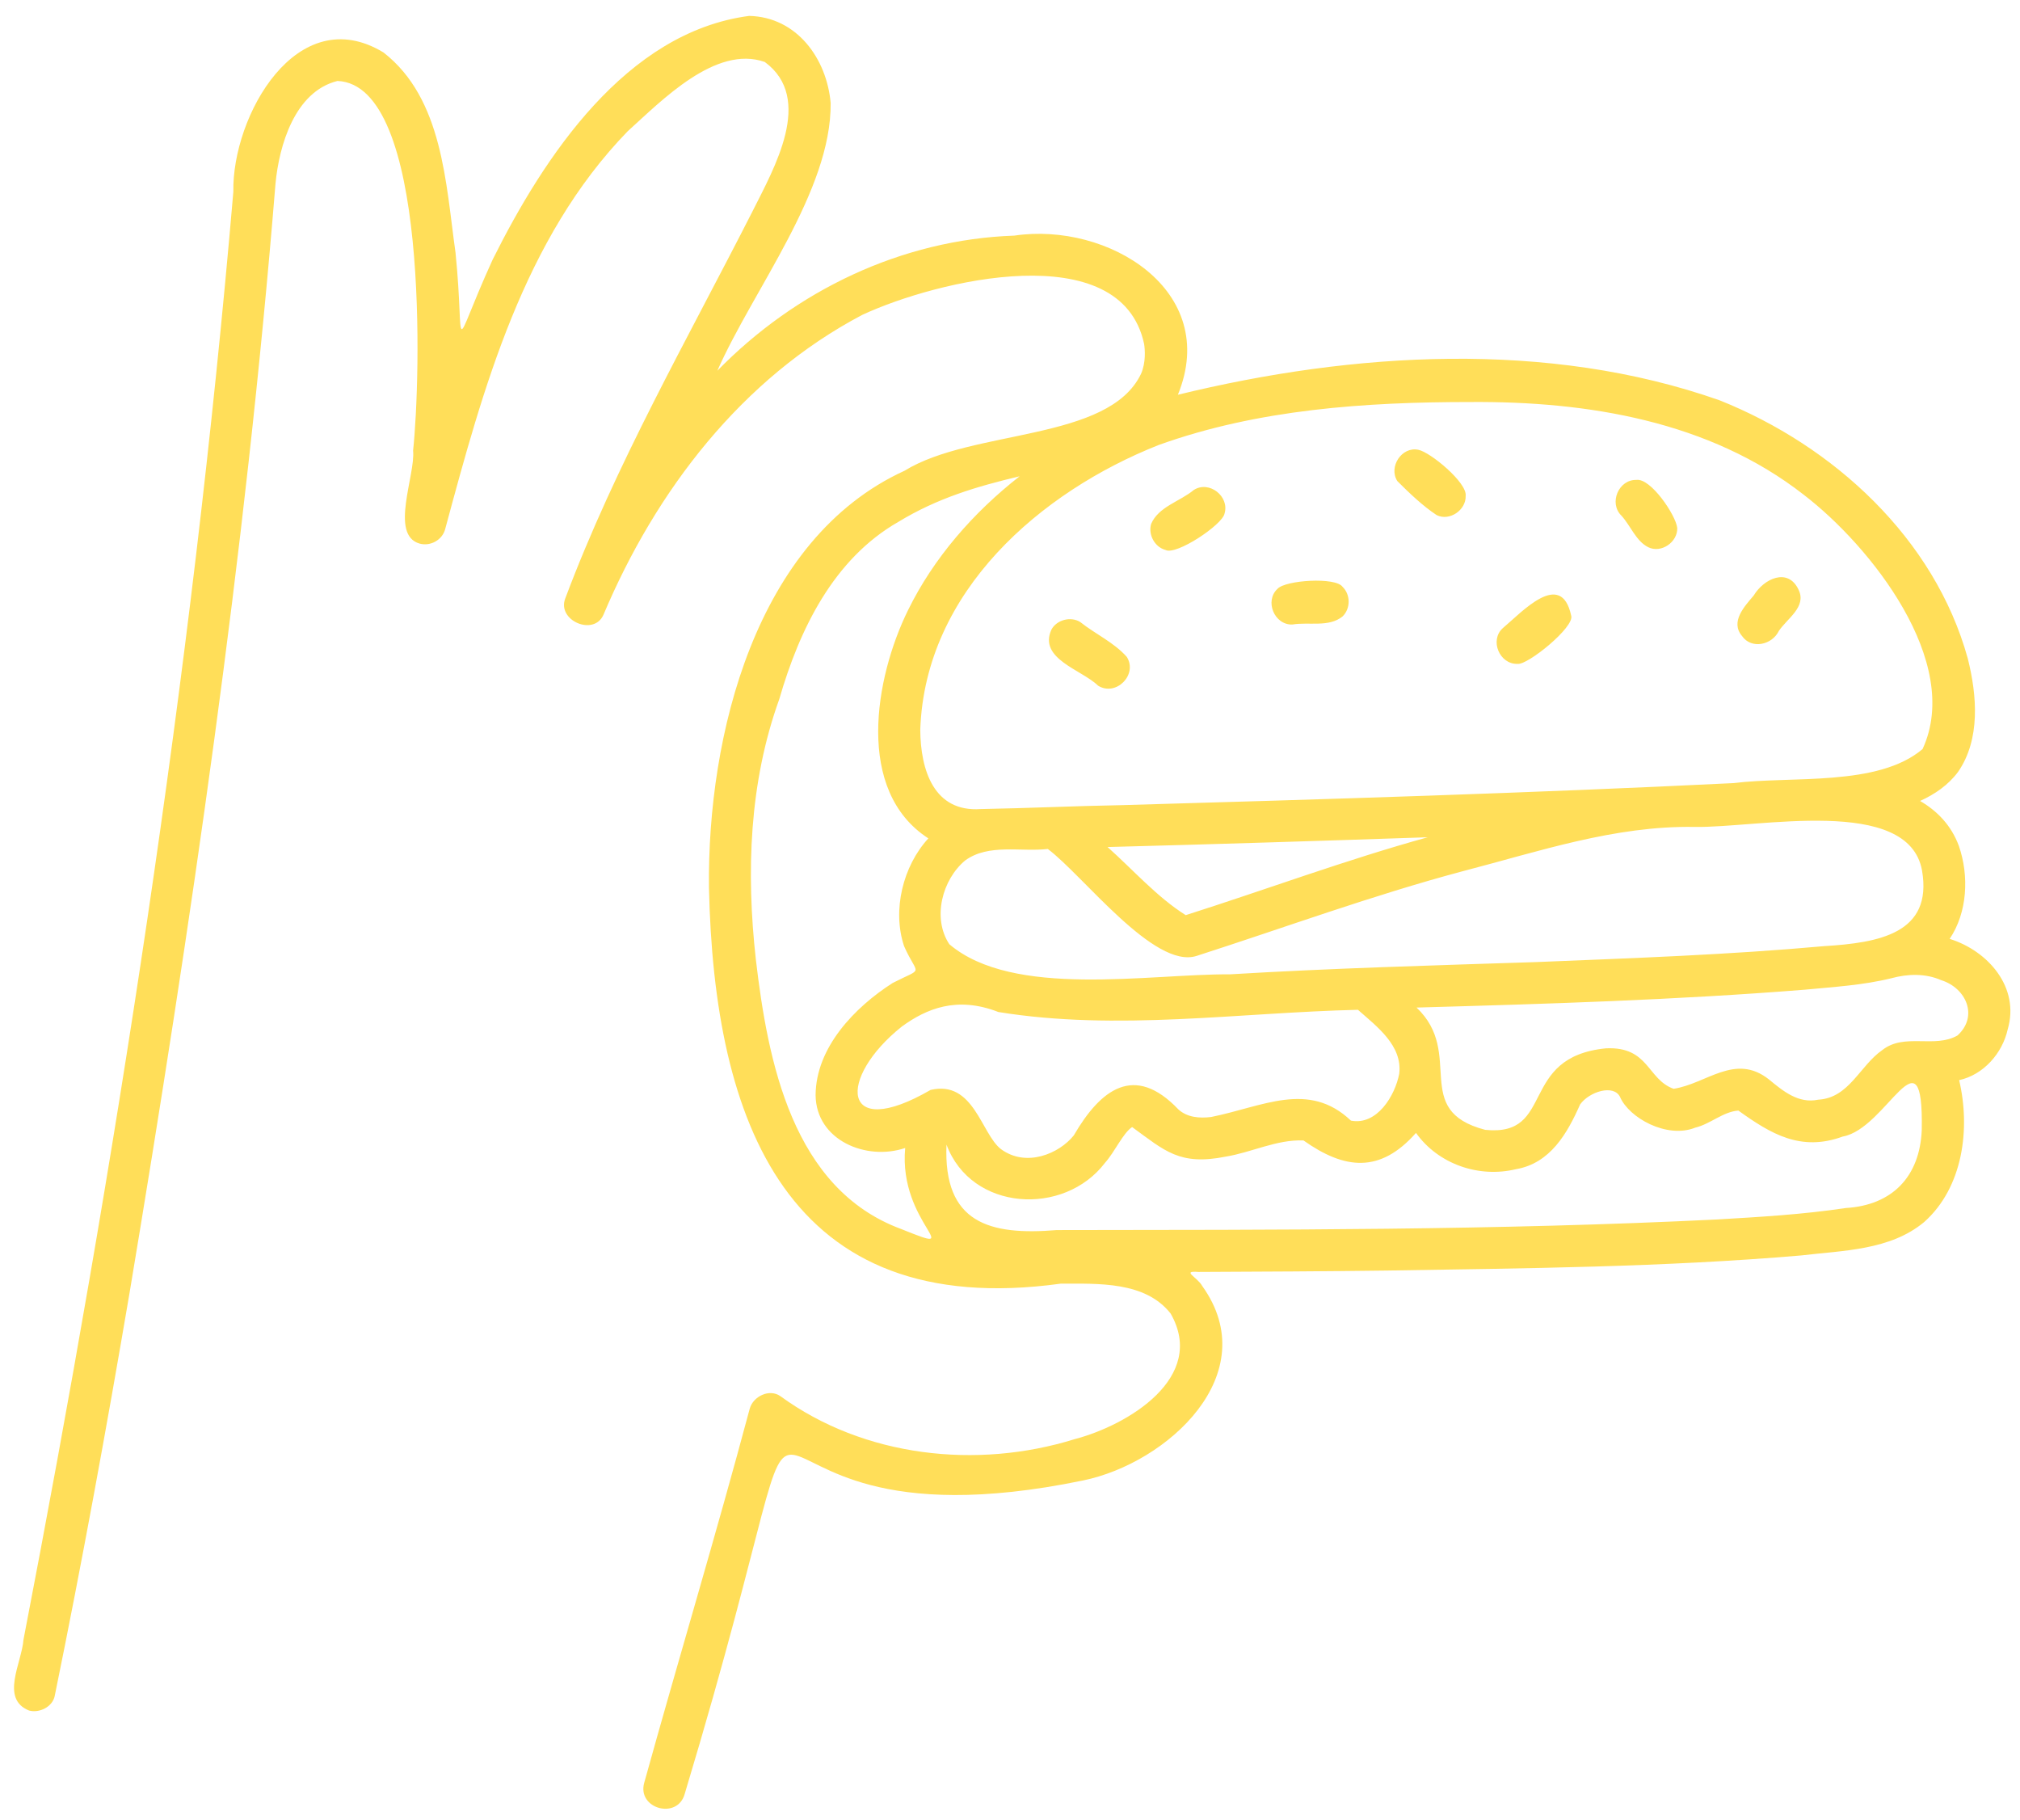 <?xml version="1.0" encoding="UTF-8" standalone="no"?><svg xmlns="http://www.w3.org/2000/svg" xmlns:xlink="http://www.w3.org/1999/xlink" fill="#000000" height="651.9" preserveAspectRatio="xMidYMid meet" version="1" viewBox="117.5 153.2 723.7 651.9" width="723.7" zoomAndPan="magnify"><g id="change1_1"><path d="M127.9,765.9c3.7,1,8.4-1.3,9.2-5.2c9.8-47.9,18.6-96.1,26.8-144.3c22-131.8,41.5-264.2,52.3-397.4 c1.3-13.7,6.9-33,22.2-36.8c33,1.3,29.8,107.3,27.1,132.4c0.9,8.7-8.5,30.2,2.3,33.3c3.9,1.1,8.2-1.3,9.2-5.2 c13.6-50.4,28.1-104.1,65.4-142.5c12.2-11,31.5-31,49.1-24.8c17.8,13.1,3.3,38.1-4.4,53.5c-23.3,45.8-49,90.5-67.1,138.7 c-3,7.9,10.3,13.6,13.7,5.8c18.8-44.5,49.6-84.7,92.7-107.4c26.6-12.4,92.7-28.4,101,10.4c0.3,1.9,0.7,6.6-1.1,10.7 c-11.6,24.3-60.4,19.7-84.7,34.7c-53.6,24.5-70.7,95.2-70.1,149.3c1.8,83.7,27.8,155.4,126,141.9c13.3,0,30.3-0.9,39.4,10.7 c13.1,22.9-15.3,40-34.4,45c-35.1,10.9-75.5,6.4-105.4-15.4c-4-2.8-9.8,0.1-11,4.5c-12,44.9-25.4,89.3-37.8,134 c-2.6,9.3,11.9,13.3,14.5,4c61.7-204.8-5.3-81.7,142.7-112.3c30.3-6.2,65.3-38.2,42.7-69.7c-1.7-3.1-7.6-5.5-1.4-5 c22.6-0.1,45.2-0.2,67.8-0.5c49.4-0.8,98.9-1.2,148.1-5.4c15.1-1.8,32-1.8,44.2-12c13.9-12.4,16.6-33.4,12.5-50.8 c8.7-1.9,15.5-9.6,17.4-18.2c4.4-15-7-28.1-20.8-32.4c6.4-9.5,7-22.6,3.3-33.3c-2.7-7.3-7.7-12.5-13.9-16.1 c5.3-2.4,10.1-5.7,13.6-10.4c8.1-11.7,6.8-27.4,3.5-40.6c-11.9-43.1-48.1-76.2-88.9-92.5c-61.6-21.7-131.4-17.3-194.1-2 c15.3-37.4-25.1-62-58.6-57c-40.4,1.4-78.4,19.7-106.4,48.4c12.8-29,40.9-64.4,40.6-95.9c-1.4-15.9-12.1-30.8-29.2-31.2 c-44.1,5.8-73.5,50.4-91.9,87.3c-15.5,34-9.7,33.2-13.3-2.5c-3.5-24.7-4.5-55.1-25.8-71.7c-31-18.8-54.3,22.8-53.8,49.9 C186.2,396,159,569,125.9,740.6C125.3,748.8,117.5,761.7,127.9,765.9z M440.3,593.4c-38.9-14.4-47.7-59.9-52-96.5 c-3.5-31.3-2.4-63.4,8.4-93.3c7.2-24.9,19.4-50.2,42.7-63.5c14-8.5,27.9-12.6,43.4-16.3c-16.5,12.9-30.8,29.2-40,48 c-11.9,24.2-19,64.7,7.3,81.7c-9.1,9.9-13,25.7-8.7,38.6c4.9,11.1,7.4,7.3-4.1,13.2c-13.6,8.7-27.5,23.1-27.6,40.2 c0.2,16.2,18.2,23.6,32.1,18.9C439.3,591.7,465.1,603.4,440.3,593.4z M450.9,543.6c-32.3,18.7-33.4-4.3-10.3-22.7 c8.8-6.4,19.7-11,34.6-5.2c42.6,6.9,86,0.2,128.8-0.8c6.8,6,16,12.8,14.8,22.9c-1.5,7.9-8,18.6-17.3,16.8 c-15.2-14.4-31.6-5-50.1-1.3c-4.1,0.5-8.5,0.2-11.7-2.7c-15.8-16.6-27.9-7.2-37.5,9.3c-5.2,6.5-17,11.6-26.1,4.9 C469,559.3,466.4,540,450.9,543.6z M806,558c-0.7,16.6-10.5,26.9-27.2,27.9c-15.3,2.3-30.7,3.2-46.1,4.1 c-78.8,3.9-157.7,3.7-236.6,3.8c-24.1,2-40.7-2.5-39.5-30.6c8.9,23.9,42.1,25.8,56.8,6.5c3.5-3.9,6.4-10.6,9.7-12.8 c11.7,8.5,17,13.9,33.5,10.6c9.3-1.5,18.3-6.2,27.9-5.8c14.7,10.4,27.4,11.9,40.3-2.7c8,11.2,22.5,16.2,35.8,13 c12.3-2.1,18.4-12.8,23-23.2c3.3-4.6,12-7.3,14.3-2.7c3.2,7.5,16.8,15.1,27,11c5.4-1.3,9.9-5.7,15.4-6.1 c11.7,8.4,22.4,14.8,37.4,9.3C793.6,557.5,806.7,520.2,806,558z M813,504.3c8.9,2.8,13.4,12.9,5.8,19.8c-8.2,4.7-19-1-26.9,5.2 c-8.1,5.6-11.9,17.2-23,17.8c-7.1,1.5-12.6-3.1-17.7-7.3c-12.1-9.5-22.3,1.6-34.1,3.4c-9.5-3.4-8.8-15.2-24.2-14.5 c-31.6,3.1-18,31.8-43.3,29.2c-26.8-7-7.2-27.3-24.6-43.8c46.4-1.3,92.8-2.7,139.1-6.4c10.4-1,20.9-1.6,31-4.1 C801,502,807.3,501.8,813,504.3z M806.1,465c3.9,22.6-15.5,25.9-35.1,27.1c-34.3,3.1-68.6,4.3-103,5.7 c-36.7,1.2-73.3,2.2-109.9,4.4c-28.9-0.2-77.6,8.7-100.5-10.8c-6.2-9.4-2.5-23.2,5.7-30c8.4-6.1,19.8-3,29.6-4.1 c12.6,9.4,38.1,43.2,53.3,38.3c31.7-10.2,63-21.7,95.2-30.3c27.4-7.1,54.6-16.4,83.2-15.9C747.3,449.8,801.2,438,806.1,465z M514.3,456.6c38.2-1,76.5-2.2,114.7-3.5c-29.3,8.1-57.8,18.7-86.7,27.9C532,474.5,523.5,464.8,514.3,456.6z M532.6,312.6 c35.6-12.8,74.1-15.4,111.7-15.4c41.9-0.3,85.6,6.8,119.4,33.2c23.9,18.3,57,59.9,42.6,91.1c-16,13.6-47.1,9.6-67.7,12.2 c-73.1,3.6-146.2,5.8-219.3,7.9c-16.8,0.3-33.6,1.1-50.4,1.4c-16.8,1.2-21.6-13.9-21.7-28.4C448.9,364.9,490.4,329.3,532.6,312.6z M510.9,398.8c-5.8-5.7-21.5-9.6-16.7-20.1c1.9-3.5,6.9-4.8,10.3-2.7c5.4,4.3,12.1,7.3,16.7,12.5 C525.2,394.9,517.3,402.8,510.9,398.8z M529.9,340.9c2.6-6.2,10.4-8.1,15.3-12.2c5.5-3.5,12.9,2.3,11,8.5c-0.8,4-17.3,15-21.1,13 C531.2,349.2,528.8,344.7,529.9,340.9z M575.2,364.1c2.8-3.1,20.8-4.3,23.3-0.7c2.9,2.8,2.9,7.8,0,10.6c-4.9,4-12.1,1.9-18,2.9 C574,377.1,570.5,368.4,575.2,364.1z M625.6,314.3c4.3,0.8,17.6,11.8,17,16.5c0.2,5.1-5.8,9.2-10.4,6.9c-5-3.3-9.8-7.9-14.1-12.2 C614.9,320.4,619.7,313.1,625.6,314.3z M655.9,378.2c6.7-5.6,20.9-21.3,24.5-4.5c1.4,4-15.6,17.8-19.2,17.3 C654.7,391.2,651.1,382.5,655.9,378.2z M703.8,325.1c5.1-0.7,14.1,12.6,14.6,17.2c0.2,5.1-5.8,9.2-10.4,6.9 c-4.4-2.2-6.3-7.7-9.6-11.3C693.8,333.4,697.4,324.9,703.8,325.1z M745.8,366.5c3.6-6,12.3-10.2,16.1-2c2.9,6.1-4.1,10.2-7.1,14.7 c-2.4,5-9.8,6.7-13.2,1.8C737.3,375.9,742.5,370.4,745.8,366.5z" fill="#ffde59"/></g></svg>